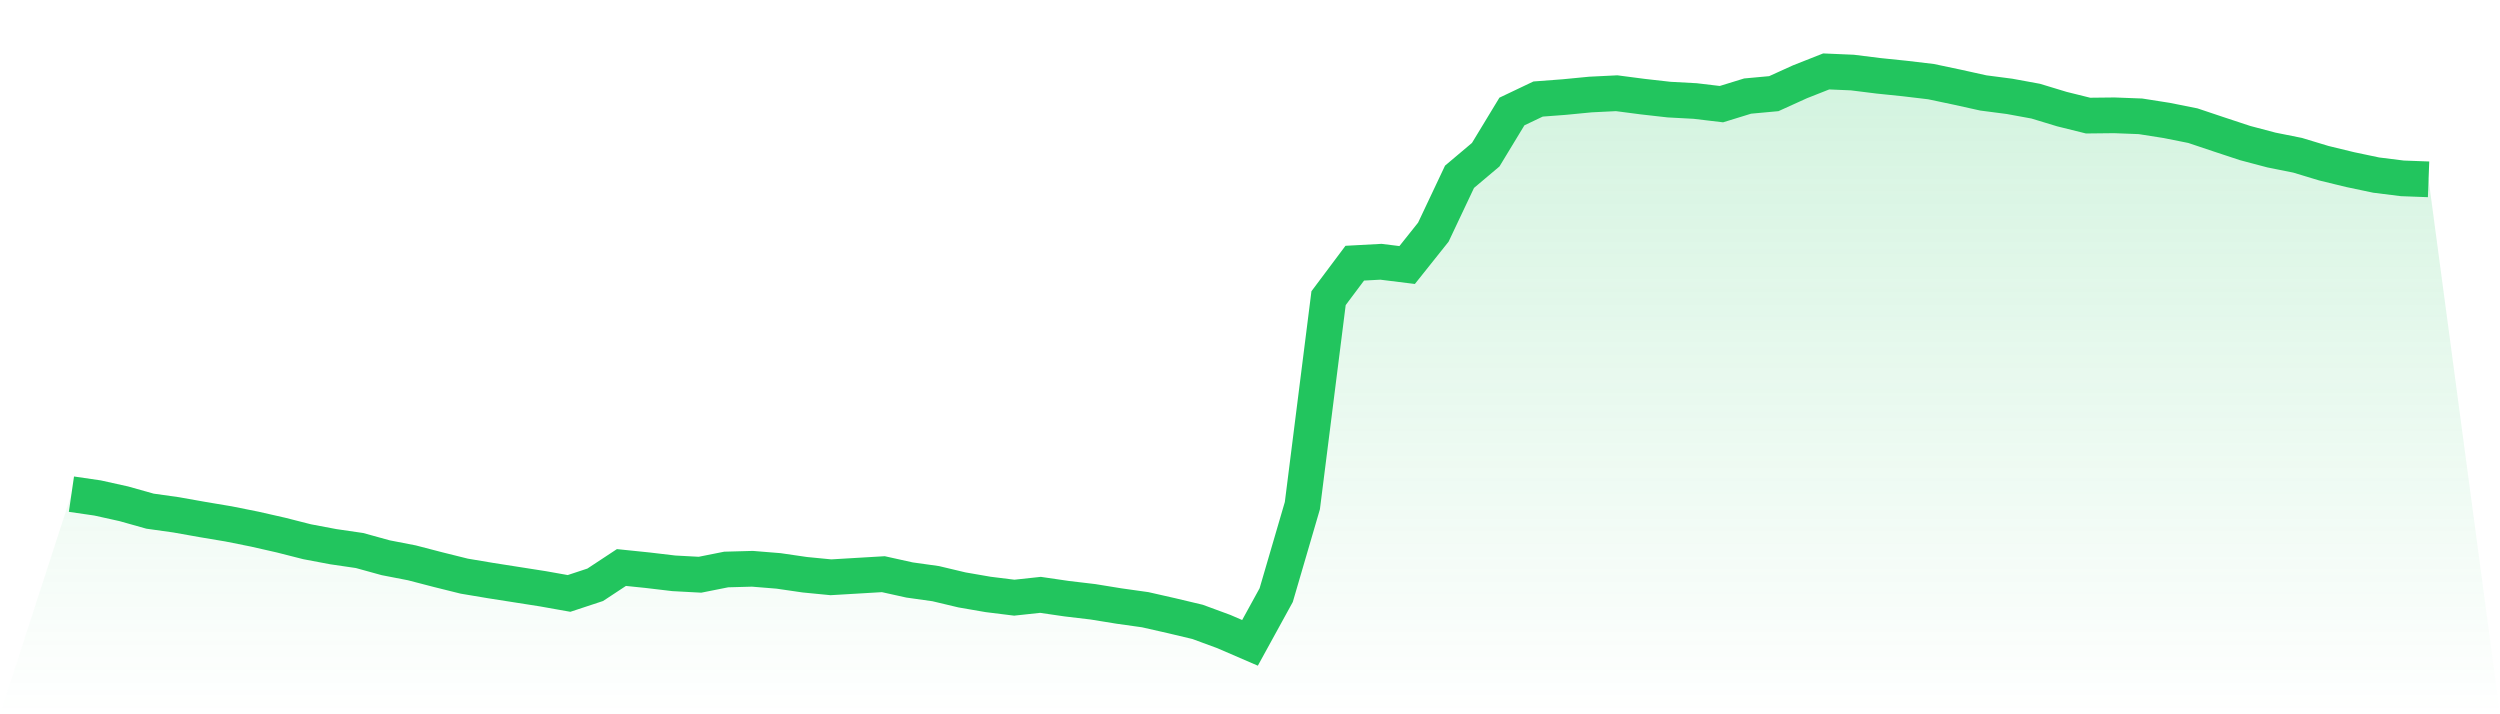 <svg viewBox="0 0 140 40" xmlns="http://www.w3.org/2000/svg">
<defs>
<linearGradient id="gradient" x1="0" x2="0" y1="0" y2="1">
<stop offset="0%" stop-color="#22c55e" stop-opacity="0.2"/>
<stop offset="100%" stop-color="#22c55e" stop-opacity="0"/>
</linearGradient>
</defs>
<path d="M4,27.673 L4,27.673 L5.467,27.887 L6.933,28.212 L8.4,28.625 L9.867,28.831 L11.333,29.092 L12.8,29.338 L14.267,29.632 L15.733,29.965 L17.2,30.338 L18.667,30.615 L20.133,30.829 L21.6,31.234 L23.067,31.519 L24.533,31.9 L26,32.265 L27.467,32.511 L28.933,32.741 L30.4,32.971 L31.867,33.232 L33.333,32.748 L34.8,31.781 L36.267,31.932 L37.733,32.106 L39.2,32.185 L40.667,31.892 L42.133,31.852 L43.6,31.971 L45.067,32.185 L46.533,32.328 L48,32.241 L49.467,32.154 L50.933,32.479 L52.4,32.685 L53.867,33.034 L55.333,33.288 L56.8,33.47 L58.267,33.312 L59.733,33.526 L61.2,33.7 L62.667,33.938 L64.133,34.144 L65.6,34.477 L67.067,34.826 L68.533,35.366 L70,36 L71.467,33.327 L72.933,28.315 L74.4,16.697 L75.867,14.738 L77.333,14.659 L78.8,14.841 L80.267,13.001 L81.733,9.9 L83.2,8.663 L84.667,6.244 L86.133,5.546 L87.6,5.435 L89.067,5.293 L90.533,5.221 L92,5.412 L93.467,5.578 L94.933,5.657 L96.4,5.832 L97.867,5.38 L99.333,5.245 L100.8,4.579 L102.267,4 L103.733,4.063 L105.2,4.246 L106.667,4.397 L108.133,4.571 L109.6,4.88 L111.067,5.205 L112.533,5.396 L114,5.665 L115.467,6.11 L116.933,6.474 L118.4,6.458 L119.867,6.514 L121.333,6.744 L122.8,7.037 L124.267,7.529 L125.733,8.013 L127.2,8.401 L128.667,8.695 L130.133,9.139 L131.6,9.496 L133.067,9.805 L134.533,9.988 L136,10.043 L140,40 L0,40 z" fill="url(#gradient)"/>
<path d="M4,27.673 L4,27.673 L5.467,27.887 L6.933,28.212 L8.4,28.625 L9.867,28.831 L11.333,29.092 L12.8,29.338 L14.267,29.632 L15.733,29.965 L17.2,30.338 L18.667,30.615 L20.133,30.829 L21.6,31.234 L23.067,31.519 L24.533,31.9 L26,32.265 L27.467,32.511 L28.933,32.741 L30.4,32.971 L31.867,33.232 L33.333,32.748 L34.8,31.781 L36.267,31.932 L37.733,32.106 L39.2,32.185 L40.667,31.892 L42.133,31.852 L43.6,31.971 L45.067,32.185 L46.533,32.328 L48,32.241 L49.467,32.154 L50.933,32.479 L52.4,32.685 L53.867,33.034 L55.333,33.288 L56.8,33.47 L58.267,33.312 L59.733,33.526 L61.2,33.7 L62.667,33.938 L64.133,34.144 L65.6,34.477 L67.067,34.826 L68.533,35.366 L70,36 L71.467,33.327 L72.933,28.315 L74.4,16.697 L75.867,14.738 L77.333,14.659 L78.8,14.841 L80.267,13.001 L81.733,9.9 L83.2,8.663 L84.667,6.244 L86.133,5.546 L87.6,5.435 L89.067,5.293 L90.533,5.221 L92,5.412 L93.467,5.578 L94.933,5.657 L96.4,5.832 L97.867,5.38 L99.333,5.245 L100.8,4.579 L102.267,4 L103.733,4.063 L105.2,4.246 L106.667,4.397 L108.133,4.571 L109.6,4.88 L111.067,5.205 L112.533,5.396 L114,5.665 L115.467,6.11 L116.933,6.474 L118.4,6.458 L119.867,6.514 L121.333,6.744 L122.8,7.037 L124.267,7.529 L125.733,8.013 L127.2,8.401 L128.667,8.695 L130.133,9.139 L131.6,9.496 L133.067,9.805 L134.533,9.988 L136,10.043" fill="none" stroke="#22c55e" stroke-width="2"/>
</svg>